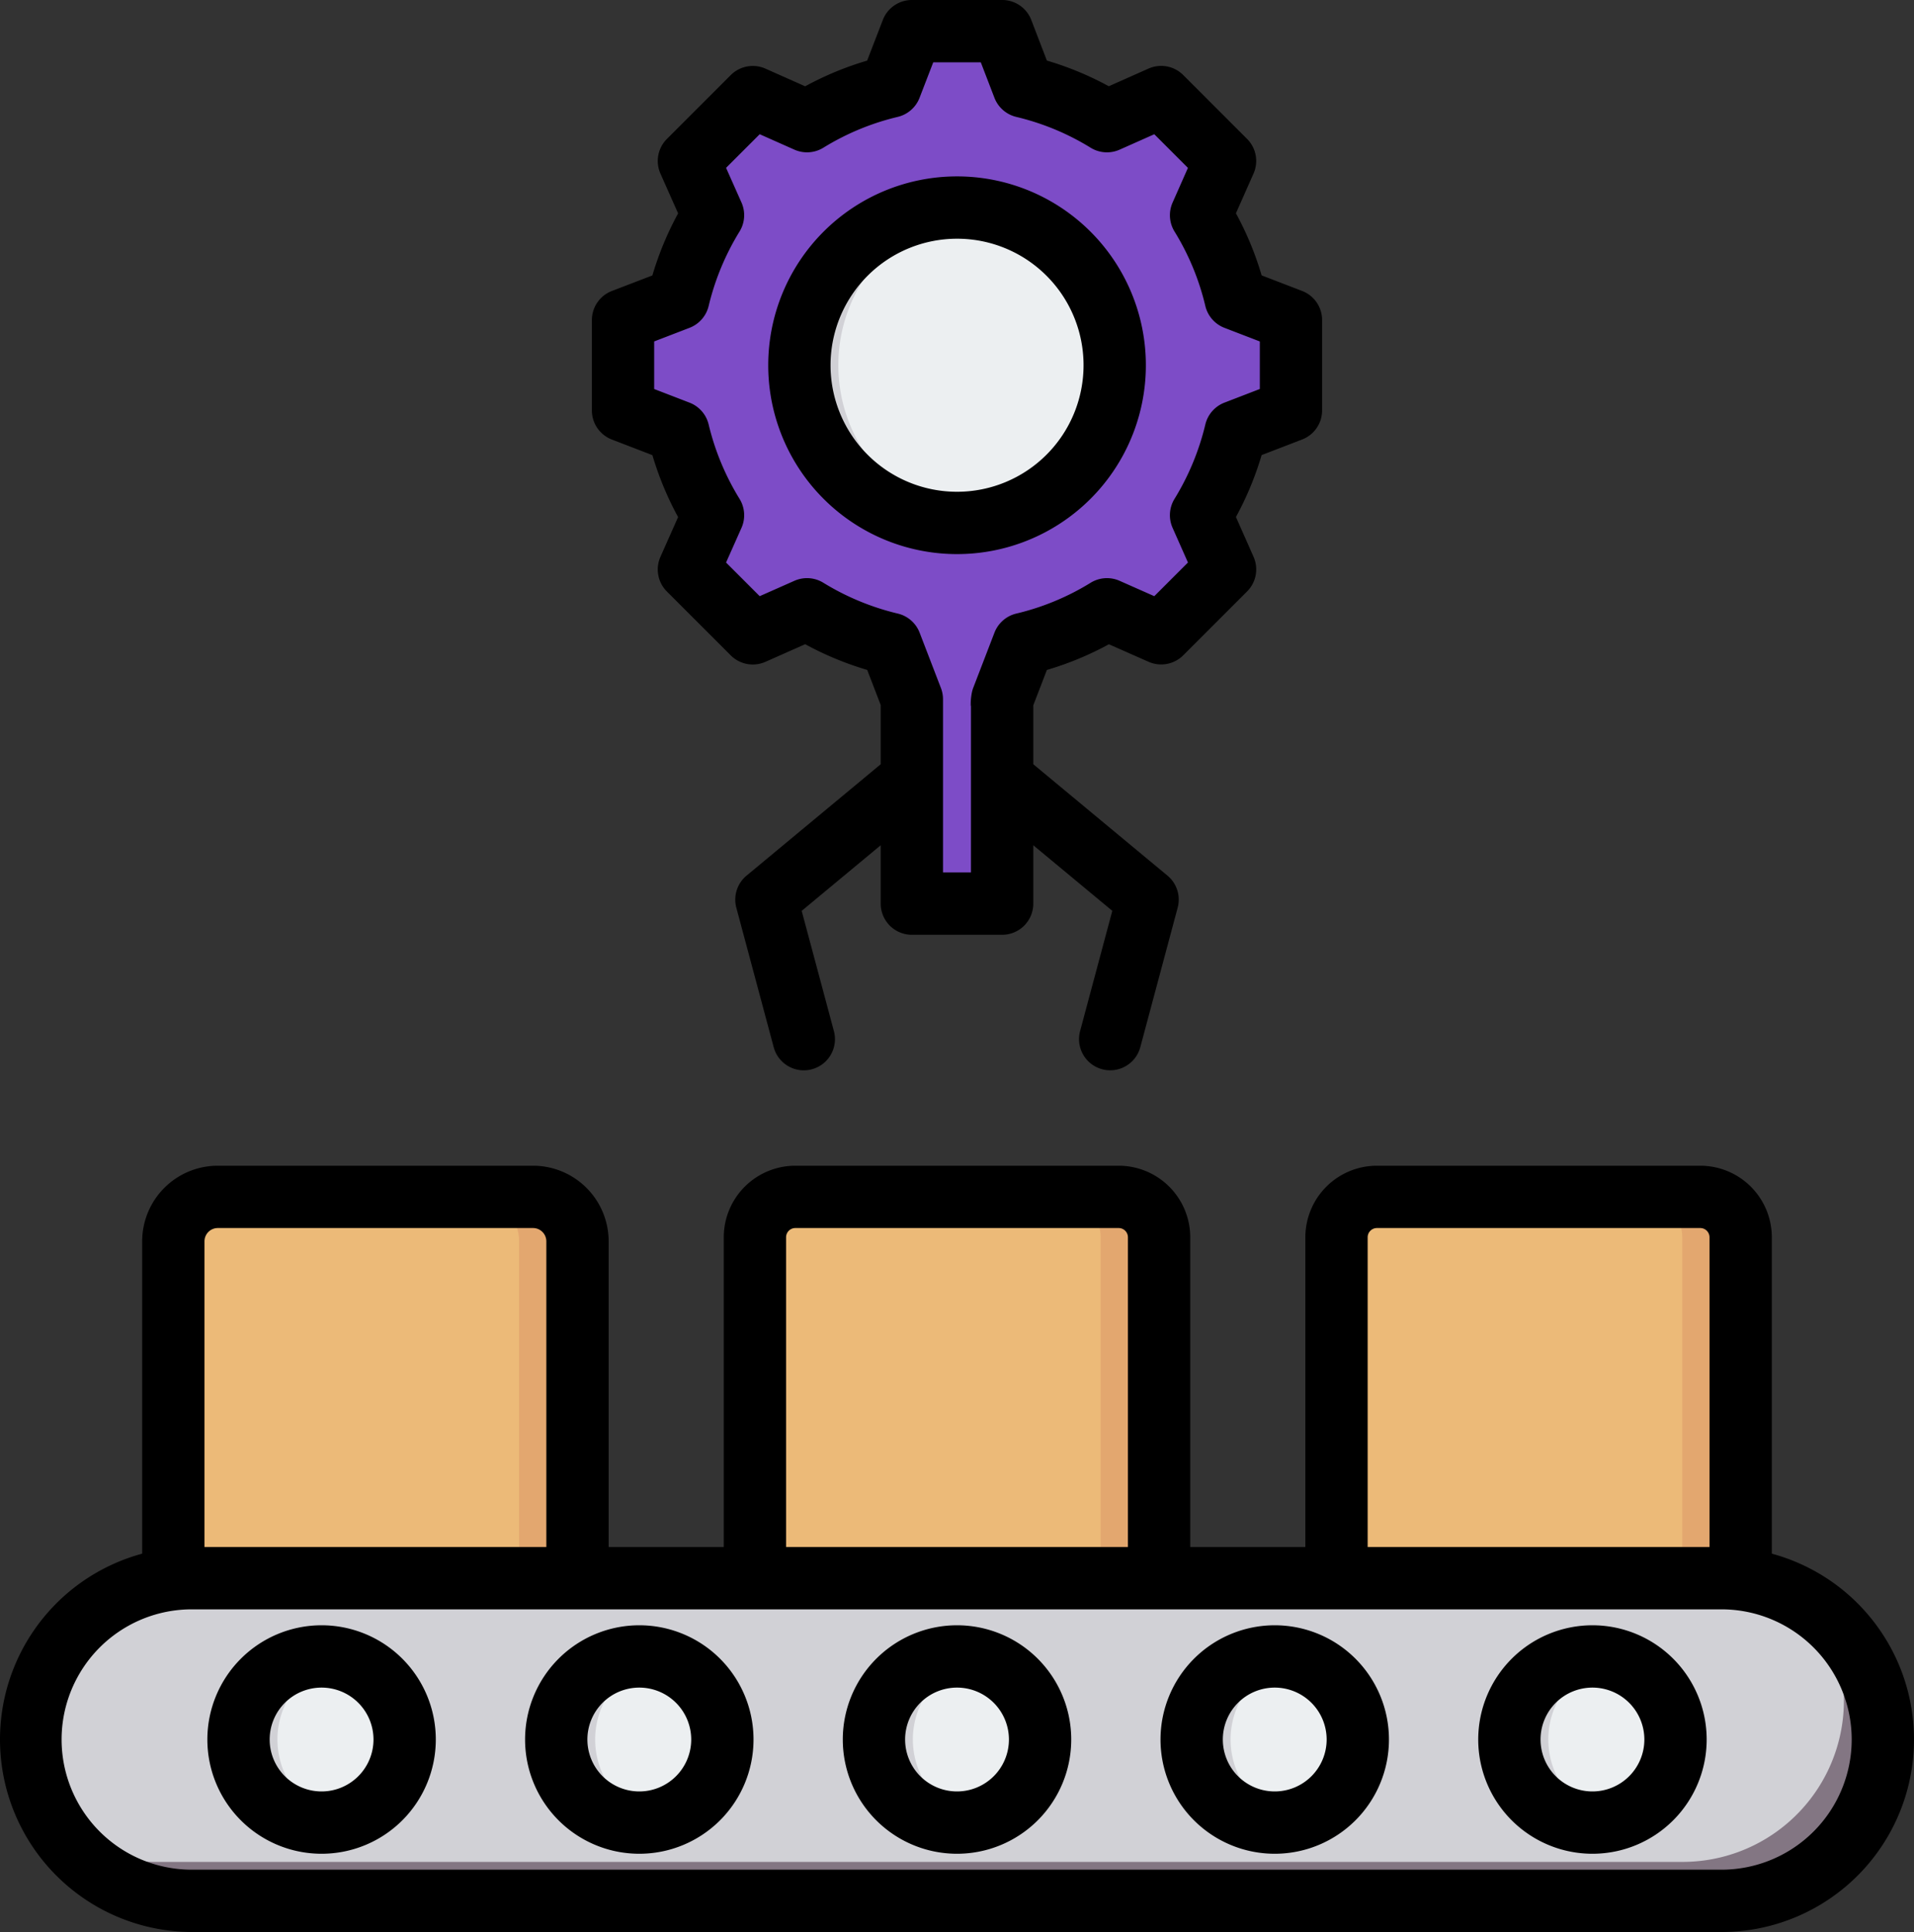 <svg xmlns="http://www.w3.org/2000/svg" width="491.476" height="496" viewBox="0 0 491.476 496">
  <rect x="0" y="0" width="491.476" height="496" fill="#333333" stroke="none"/>
  <g id="infeed" transform="translate(-9.262 -7)">
    <path id="Path_31" data-name="Path 31" d="M243.41,186.515l-5.468-14.207a73.493,73.493,0,0,1-21.451-8.88L202.564,169.6l-16.4-16.4,6.193-13.926a73.36,73.36,0,0,1-8.9-21.428l-14.207-5.468v-23.2L183.45,83.7a73.5,73.5,0,0,1,8.9-21.451L186.16,48.322l16.4-16.4,13.927,6.192a72.965,72.965,0,0,1,21.428-8.879L243.41,15h23.2l5.468,14.231a72.965,72.965,0,0,1,21.428,8.879l13.927-6.192,16.4,16.4-6.169,13.926A72.852,72.852,0,0,1,326.55,83.7l14.207,5.468v23.2l-14.207,5.468a73.6,73.6,0,0,1-8.879,21.428l6.169,13.926-16.4,16.4-13.927-6.169a72.738,72.738,0,0,1-21.428,8.88l-5.468,14.207h-.024v52.471H243.411Z" fill="#7d4cc7" fill-rule="evenodd"/>
    <path id="Path_32" data-name="Path 32" d="M199.486,35l3.078-3.078,13.927,6.192q-2.234,1.173-4.384,2.5Zm57.127-20h10l5.468,14.231c5.935,1.41,15.783,5.213,21.428,8.879l-5.616,2.5c-5.837-5.143-18.241-9.577-25.812-11.376Zm43.9,20,6.922-3.078,16.4,16.4-6.169,13.926A72.852,72.852,0,0,1,326.55,83.7l14.207,5.468v23.2l-14.207,5.468a73.6,73.6,0,0,1-8.879,21.428l6.169,13.926-16.4,16.4-6.93-3.07,13.334-13.334-6.169-13.926a73.6,73.6,0,0,0,8.879-21.428l14.207-5.468v-23.2L316.55,83.7a72.852,72.852,0,0,0-8.879-21.451l6.169-13.926Zm-7.005,128.432c-4.951,3.529-15.491,7.469-21.428,8.88l-5.468,14.207h-.024v52.471h-10V186.515h.024l5.468-14.207c7.571-1.8,19.969-6.558,25.8-11.374Zm-77.018,0L202.564,169.6l-3.07-3.07,12.613-5.587Q214.257,162.257,216.491,163.428Z" fill="#7d4cc7" fill-rule="evenodd"/>
    <path id="Path_33" data-name="Path 33" d="M255,60.286a40.484,40.484,0,1,0,40.495,40.471A40.458,40.458,0,0,0,255,60.286Z" fill="#eceff1" fill-rule="evenodd"/>
    <path id="Path_34" data-name="Path 34" d="M260,60.591a40.49,40.49,0,0,0,0,80.356,40.483,40.483,0,1,1,0-80.356Z" fill="#d1d1d6" fill-rule="evenodd"/>
    <path id="Path_35" data-name="Path 35" d="M157.55,325.687a11.422,11.422,0,0,0-11.416-11.416H65.185a11.422,11.422,0,0,0-11.416,11.416v89.781a11.422,11.422,0,0,0,11.416,11.416h80.949a11.422,11.422,0,0,0,11.416-11.416Z" fill="#ecba78" fill-rule="evenodd"/>
    <path id="Path_36" data-name="Path 36" d="M131.134,426.884a11.422,11.422,0,0,0,11.416-11.416V325.687a11.422,11.422,0,0,0-11.416-11.416h15a11.422,11.422,0,0,1,11.416,11.416v89.781a11.422,11.422,0,0,1-11.416,11.416Z" fill="#e3a76f" fill-rule="evenodd"/>
    <path id="Path_37" data-name="Path 37" d="M306.89,324.649a10.383,10.383,0,0,0-10.378-10.378H213.488a10.383,10.383,0,0,0-10.378,10.378v91.857a10.383,10.383,0,0,0,10.378,10.378h83.024a10.383,10.383,0,0,0,10.378-10.378Z" fill="#ecba78" fill-rule="evenodd"/>
    <path id="Path_38" data-name="Path 38" d="M281.512,426.884a10.383,10.383,0,0,0,10.378-10.378V324.649a10.383,10.383,0,0,0-10.378-10.378h15a10.383,10.383,0,0,1,10.378,10.378v91.857a10.383,10.383,0,0,1-10.378,10.378Z" fill="#e3a76f" fill-rule="evenodd"/>
    <path id="Path_39" data-name="Path 39" d="M456.231,324.649a10.384,10.384,0,0,0-10.378-10.378H362.828a10.384,10.384,0,0,0-10.378,10.378v91.857a10.383,10.383,0,0,0,10.378,10.378h83.025a10.383,10.383,0,0,0,10.378-10.378Z" fill="#ecba78" fill-rule="evenodd"/>
    <path id="Path_40" data-name="Path 40" d="M430.853,426.884a10.383,10.383,0,0,0,10.378-10.378V324.649a10.384,10.384,0,0,0-10.378-10.378h15a10.384,10.384,0,0,1,10.378,10.378v91.857a10.383,10.383,0,0,1-10.378,10.378Z" fill="#e3a76f" fill-rule="evenodd"/>
    <path id="Path_41" data-name="Path 41" d="M492.738,453.582a41.438,41.438,0,0,0-41.419-41.419H58.681a41.419,41.419,0,1,0,0,82.837H451.319A41.438,41.438,0,0,0,492.738,453.582Z" fill="#d1d1d6" fill-rule="evenodd"/>
    <path id="Path_42" data-name="Path 42" d="M24.826,477.436A41.215,41.215,0,0,0,48.681,485H441.319a41.413,41.413,0,0,0,33.855-65.273A41.415,41.415,0,0,1,451.319,495H58.681A41.382,41.382,0,0,1,24.826,477.436Z" fill="#837683" fill-rule="evenodd"/>
    <circle id="Ellipse_1" data-name="Ellipse 1" cx="21.33" cy="21.33" r="21.33" transform="translate(70.504 432.252)" fill="#eceff1"/>
    <path id="Path_43" data-name="Path 43" d="M96.834,474.321a21.33,21.33,0,1,1,0-41.479,21.335,21.335,0,0,0,0,41.479Z" fill="#d1d1d6" fill-rule="evenodd"/>
    <circle id="Ellipse_2" data-name="Ellipse 2" cx="21.33" cy="21.33" r="21.33" transform="translate(152.087 432.252)" fill="#eceff1"/>
    <path id="Path_44" data-name="Path 44" d="M178.417,474.321a21.33,21.33,0,1,1,0-41.479,21.335,21.335,0,0,0,0,41.479Z" fill="#d1d1d6" fill-rule="evenodd"/>
    <circle id="Ellipse_3" data-name="Ellipse 3" cx="21.33" cy="21.33" r="21.33" transform="translate(233.67 432.252)" fill="#eceff1"/>
    <path id="Path_45" data-name="Path 45" d="M260,474.321a21.33,21.33,0,1,1,0-41.479,21.335,21.335,0,0,0,0,41.479Z" fill="#d1d1d6" fill-rule="evenodd"/>
    <circle id="Ellipse_4" data-name="Ellipse 4" cx="21.33" cy="21.33" r="21.33" transform="translate(315.253 432.252)" fill="#eceff1"/>
    <path id="Path_46" data-name="Path 46" d="M341.583,474.321a21.33,21.33,0,1,1,0-41.479,21.335,21.335,0,0,0,0,41.479Z" fill="#d1d1d6" fill-rule="evenodd"/>
    <circle id="Ellipse_5" data-name="Ellipse 5" cx="21.33" cy="21.33" r="21.33" transform="translate(396.836 432.252)" fill="#eceff1"/>
    <path id="Path_47" data-name="Path 47" d="M423.166,474.321a21.33,21.33,0,1,1,0-41.479,21.335,21.335,0,0,0,0,41.479Z" fill="#d1d1d6" fill-rule="evenodd"/>
    <path id="Path_48" data-name="Path 48" d="M235.411,203.2V188l-3.468-9.012a81.432,81.432,0,0,1-15.928-6.6l-10.21,4.523a8,8,0,0,1-8.9-1.658l-16.4-16.4a8,8,0,0,1-1.654-8.907s4.532-10.193,4.533-10.192a81.369,81.369,0,0,1-6.6-15.907l-10.412-4.007a8,8,0,0,1-5.126-7.466v-23.2a8,8,0,0,1,5.126-7.466l10.409-4a81.447,81.447,0,0,1,6.606-15.927l-4.534-10.2a8,8,0,0,1,1.654-8.907l16.4-16.4a8,8,0,0,1,8.907-1.653l10.2,4.534a80.914,80.914,0,0,1,15.911-6.592l4.024-10.43A8,8,0,0,1,243.41,7h23.2a8,8,0,0,1,7.468,5.132l4,10.419a80.912,80.912,0,0,1,15.9,6.591l10.2-4.534a8,8,0,0,1,8.907,1.653l16.4,16.4a8,8,0,0,1,1.658,8.9l-4.519,10.2a80.8,80.8,0,0,1,6.6,15.937l10.4,4a8,8,0,0,1,5.126,7.466v23.2a8,8,0,0,1-5.126,7.466l-10.4,4a81.574,81.574,0,0,1-6.6,15.9l4.522,10.209a8,8,0,0,1-1.658,8.9l-16.4,16.4a8,8,0,0,1-8.9,1.658L294,172.4a80.729,80.729,0,0,1-15.917,6.593l-3.493,9.077V203.2l34.457,28.6a8,8,0,0,1,2.617,8.226l-9.6,35.819a8,8,0,1,1-15.455-4.141l8.271-30.868L274.589,224v14.987a8,8,0,0,1-8,8H243.411a8,8,0,0,1-8-8V224l-20.292,16.847,8.271,30.867a8,8,0,1,1-15.455,4.141l-9.6-35.819a8,8,0,0,1,2.617-8.226Zm23.178-16.689c0,4.418-.388-.413.558-2.874l5.468-14.207a8,8,0,0,1,5.617-4.91,64.71,64.71,0,0,0,19.07-7.9,8,8,0,0,1,7.447-.51l8.91,3.946,8.644-8.644-3.947-8.909a8,8,0,0,1,.493-7.42,65.616,65.616,0,0,0,7.918-19.1,8,8,0,0,1,4.91-5.616l9.08-3.5V94.66l-9.08-3.494a8,8,0,0,1-4.911-5.622,64.854,64.854,0,0,0-7.906-19.1,8,8,0,0,1-.5-7.437L314.3,50.1l-8.638-8.638-8.906,3.96a8,8,0,0,1-7.447-.5,64.98,64.98,0,0,0-19.08-7.907,8,8,0,0,1-5.618-4.914l-3.5-9.1H248.9l-3.516,9.111a8,8,0,0,1-5.614,4.9,64.98,64.98,0,0,0-19.08,7.907,8,8,0,0,1-7.447.5l-8.906-3.96L195.7,50.093l3.96,8.9a8,8,0,0,1-.5,7.447,65.561,65.561,0,0,0-7.934,19.121,8,8,0,0,1-4.906,5.6l-9.08,3.494v12.218l9.08,3.5a8,8,0,0,1,4.905,5.593,65.348,65.348,0,0,0,7.929,19.093,8,8,0,0,1,.506,7.458l-3.96,8.9,8.638,8.638,8.91-3.946a8,8,0,0,1,7.419.493,65.489,65.489,0,0,0,19.116,7.916,8,8,0,0,1,5.622,4.911l5.468,14.207a8,8,0,0,1,.534,2.874v44.471h7.178ZM255,52.286a48.484,48.484,0,1,1-48.472,48.471A48.477,48.477,0,0,1,255,52.286Zm0,16a32.483,32.483,0,1,0,32.495,32.471A32.461,32.461,0,0,0,255,68.286ZM464.231,405.87A49.424,49.424,0,0,1,451.319,503H58.681a49.424,49.424,0,0,1-12.912-97.13V325.687a19.425,19.425,0,0,1,19.416-19.416h80.949a19.425,19.425,0,0,1,19.416,19.416v78.476h29.56V324.649a18.387,18.387,0,0,1,18.378-18.378h83.024a18.387,18.387,0,0,1,18.378,18.378v79.514h29.56V324.649a18.387,18.387,0,0,1,18.378-18.378h83.025a18.387,18.387,0,0,1,18.378,18.378ZM61.769,404.163H149.55V325.687a3.418,3.418,0,0,0-3.416-3.416H65.185a3.418,3.418,0,0,0-3.416,3.416Zm149.341,0h87.78V324.649a2.38,2.38,0,0,0-2.378-2.378H213.488a2.38,2.38,0,0,0-2.378,2.378Zm149.34,0h87.781V324.649a2.38,2.38,0,0,0-2.378-2.378H362.828a2.38,2.38,0,0,0-2.378,2.378Zm124.288,49.419a33.435,33.435,0,0,0-33.419-33.419H58.681a33.419,33.419,0,1,0,0,66.837H451.319a33.435,33.435,0,0,0,33.419-33.418Zm-392.9-29.33a29.329,29.329,0,1,1-29.33,29.33A29.343,29.343,0,0,1,91.834,424.252Zm0,16a13.329,13.329,0,1,0,13.329,13.33A13.336,13.336,0,0,0,91.834,440.252Zm163.166-16a29.329,29.329,0,1,1-29.33,29.33A29.344,29.344,0,0,1,255,424.252Zm0,16a13.329,13.329,0,1,0,13.33,13.33A13.336,13.336,0,0,0,255,440.252Zm81.583-16a29.329,29.329,0,1,1-29.329,29.33A29.343,29.343,0,0,1,336.583,424.252Zm0,16a13.329,13.329,0,1,0,13.33,13.33A13.335,13.335,0,0,0,336.583,440.252Zm-163.166-16a29.329,29.329,0,1,1-29.33,29.33A29.343,29.343,0,0,1,173.417,424.252Zm0,16a13.329,13.329,0,1,0,13.329,13.33A13.336,13.336,0,0,0,173.417,440.252Zm244.749-16a29.329,29.329,0,1,1-29.329,29.33A29.343,29.343,0,0,1,418.166,424.252Zm0,16a13.329,13.329,0,1,0,13.33,13.33A13.336,13.336,0,0,0,418.166,440.252Z" fill-rule="evenodd"/>
  </g>
</svg>

